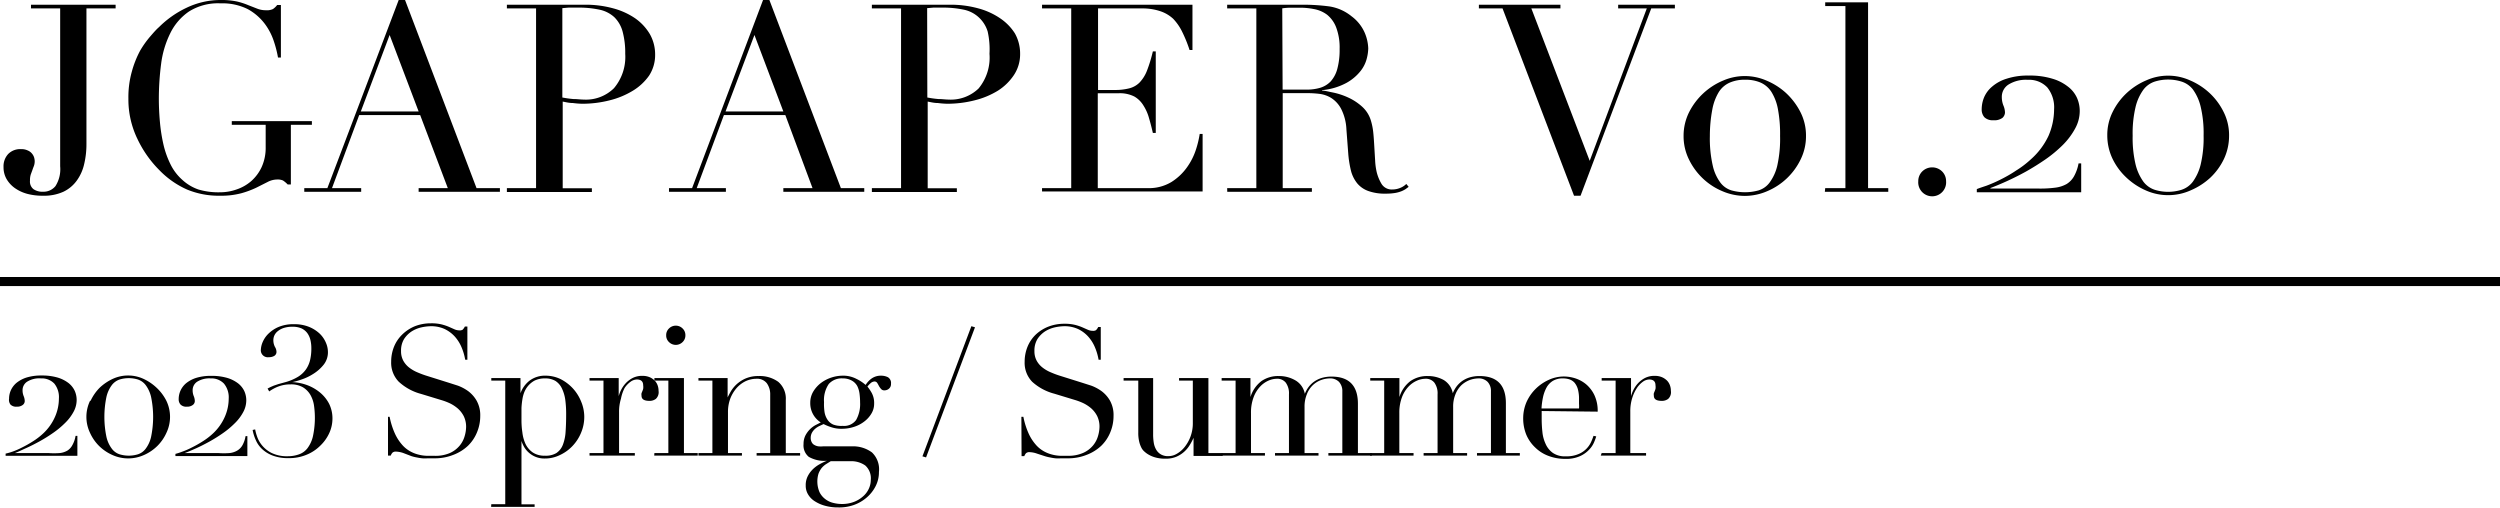 <svg xmlns="http://www.w3.org/2000/svg" viewBox="0 0 275.9 56.04"><g id="レイヤー_2" data-name="レイヤー 2"><g id="レイヤー_1-2" data-name="レイヤー 1"><path d="M9.54,15.86a9.43,9.43,0,0,1-.25,2.24,4.94,4.94,0,0,1-.81,1.82A3.87,3.87,0,0,1,7,21.16a5.15,5.15,0,0,1-2.26.44A6.57,6.57,0,0,1,3,21.39a4.33,4.33,0,0,1-1.37-.64,3.2,3.2,0,0,1-.91-1,2.6,2.6,0,0,1-.33-1.31A2,2,0,0,1,.9,17a1.86,1.86,0,0,1,1.45-.54,1.54,1.54,0,0,1,.72.15,1.15,1.15,0,0,1,.45.33,1.27,1.27,0,0,1,.24.42,1.68,1.68,0,0,1,.07.41,1.55,1.55,0,0,1-.09.55c-.06.15-.12.31-.17.46l-.18.49a2.16,2.16,0,0,0-.08.67,1.06,1.06,0,0,0,.39.94,1.75,1.75,0,0,0,1.06.28,1.7,1.7,0,0,0,1.36-.62,3.48,3.48,0,0,0,.52-2.19V.93H3.42V.52h9.34V.93H9.54Z"/><path d="M34.42,13.77H32.1v6.59h-.35a2.81,2.81,0,0,0-.52-.44,1.44,1.44,0,0,0-.64-.11,2.31,2.31,0,0,0-1.05.27l-1.25.63a10.3,10.3,0,0,1-1.67.62,8.64,8.64,0,0,1-2.32.27,9.11,9.11,0,0,1-3.65-.68,9.73,9.73,0,0,1-3.08-2.16,12.29,12.29,0,0,1-2.4-3.42,10,10,0,0,1-1-4.44,10.49,10.49,0,0,1,.38-3,10.92,10.92,0,0,1,.91-2.3A10.61,10.61,0,0,1,16.6,4c.38-.44.69-.79.94-1a10.9,10.9,0,0,1,3-2.12A8.72,8.72,0,0,1,24.36,0a8.17,8.17,0,0,1,1.81.17,7.74,7.74,0,0,1,1.23.4l1,.39a2.54,2.54,0,0,0,.94.17A1.57,1.57,0,0,0,30.12,1a2,2,0,0,0,.47-.45H31v5.8h-.32a12.1,12.1,0,0,0-.45-1.77,6.66,6.66,0,0,0-1-1.94A5.9,5.9,0,0,0,27.33,1a6.3,6.3,0,0,0-3-.63,6,6,0,0,0-3.49.91,6.2,6.2,0,0,0-2.06,2.41,10.61,10.61,0,0,0-1,3.37,30.18,30.18,0,0,0-.25,3.8q0,1.3.12,2.61A18.23,18.23,0,0,0,18.05,16a10,10,0,0,0,.77,2.14,5.52,5.52,0,0,0,1.28,1.69,5.07,5.07,0,0,0,1.79,1.08,7.71,7.71,0,0,0,2.41.31,5.41,5.41,0,0,0,1.8-.31A4.76,4.76,0,0,0,27.71,20a4.71,4.71,0,0,0,1.16-1.55,5.11,5.11,0,0,0,.45-2.22V13.77H25.58v-.4h8.84Z"/><path d="M33.58,20.76h2.55L44,0h.7l7.89,20.76h2.58v.41H46.2v-.41h3.22L46.37,12.7H39.64l-3,8.06h3.22v.41H33.58ZM43,3.86,39.82,12.3H46.2Z"/><path d="M55.94,20.76h3.22V.93H55.94V.52H62.2l.82,0h.79l.8,0a11.44,11.44,0,0,1,3.06.4,7.93,7.93,0,0,1,2.44,1.11,5.65,5.65,0,0,1,1.61,1.74,4.55,4.55,0,0,1,.58,2.26,4.15,4.15,0,0,1-.67,2.32A5.94,5.94,0,0,1,69.86,10a9.07,9.07,0,0,1-2.57,1.07,12.22,12.22,0,0,1-3.06.38,9.35,9.35,0,0,1-1-.08c-.43,0-.8-.1-1.13-.16v9.57h3.22v.41H55.94Zm6.12-10a11.21,11.21,0,0,0,1.22.17c.42,0,.8.06,1.13.06a4.41,4.41,0,0,0,3.35-1.26A5.35,5.35,0,0,0,69,5.94a9,9,0,0,0-.29-2.46,3.51,3.51,0,0,0-.91-1.58,3.46,3.46,0,0,0-1.63-.83A10.93,10.93,0,0,0,63.74.84c-.37,0-.7,0-1,0l-.68.06Z"/><path d="M73.83,20.76h2.55L84.21,0h.7L92.8,20.76h2.58v.41H86.45v-.41h3.22l-3-8.06H79.89l-3,8.06h3.22v.41H73.83Zm9.43-16.9L80.07,12.3h6.38Z"/><path d="M96.22,20.76h3.22V.93H96.22V.52h6.26l.82,0h.79l.8,0a11.44,11.44,0,0,1,3.06.4,7.93,7.93,0,0,1,2.44,1.11A5.65,5.65,0,0,1,112,3.68a4.55,4.55,0,0,1,.58,2.26,4.15,4.15,0,0,1-.67,2.32A5.94,5.94,0,0,1,110.14,10a9,9,0,0,1-2.57,1.07,12.22,12.22,0,0,1-3.06.38,9.52,9.52,0,0,1-1-.08c-.43,0-.8-.1-1.13-.16v9.57h3.22v.41H96.22Zm6.12-10a11.21,11.21,0,0,0,1.22.17c.42,0,.8.06,1.13.06A4.41,4.41,0,0,0,108,9.76a5.35,5.35,0,0,0,1.2-3.82A9,9,0,0,0,109,3.48,3.51,3.51,0,0,0,108,1.9a3.46,3.46,0,0,0-1.63-.83A10.93,10.93,0,0,0,104,.84c-.37,0-.7,0-1,0l-.68.06Z"/><path d="M115,20.76h3.22V.93H115V.52H131.6v5h-.32a14.65,14.65,0,0,0-.81-2,5.66,5.66,0,0,0-1-1.45A3.9,3.9,0,0,0,128,1.22a6.13,6.13,0,0,0-2-.29h-4.82v9H123a6.3,6.3,0,0,0,1.62-.18,2.45,2.45,0,0,0,1.15-.65,4,4,0,0,0,.81-1.3,15.91,15.91,0,0,0,.65-2.13h.32v9h-.32q-.19-.84-.42-1.62a5,5,0,0,0-.61-1.39,2.85,2.85,0,0,0-1-1,3.51,3.51,0,0,0-1.7-.37h-2.35V20.76h5.48a4.78,4.78,0,0,0,2.66-.68A6.07,6.07,0,0,0,131,18.46a7.09,7.09,0,0,0,1-2,10.87,10.87,0,0,0,.4-1.68h.32v6.35H115Z"/><path d="M135.43,20.76h3.22V.93h-3.22V.52h6.21l.69,0h.7l.69,0a22.26,22.26,0,0,1,3,.19,5.11,5.11,0,0,1,2.44,1.09,4.48,4.48,0,0,1,1.43,1.77A4.78,4.78,0,0,1,151,5.34a4.82,4.82,0,0,1-.16,1.11,3.69,3.69,0,0,1-.69,1.39,5.2,5.2,0,0,1-1.56,1.31,7,7,0,0,1-2.69.8V10c.31,0,.73.12,1.26.22a7.7,7.7,0,0,1,1.62.54,6,6,0,0,1,1.53,1,3.35,3.35,0,0,1,1,1.61,6.89,6.89,0,0,1,.25,1.32c.05.49.08,1,.11,1.52s.06,1,.09,1.51a7.26,7.26,0,0,0,.16,1.22,4.68,4.68,0,0,0,.55,1.36,1.32,1.32,0,0,0,1.22.61,2.24,2.24,0,0,0,.78-.15,2,2,0,0,0,.73-.46l.26.32-.34.25a2.9,2.9,0,0,1-.47.24,3.62,3.62,0,0,1-.71.19,6.09,6.09,0,0,1-1,.07,5.34,5.34,0,0,1-1.93-.29,2.83,2.83,0,0,1-1.23-.85,3.67,3.67,0,0,1-.69-1.4,11.76,11.76,0,0,1-.3-1.92l-.2-2.64A5.49,5.49,0,0,0,148,12a3.18,3.18,0,0,0-1.09-1.19,3.22,3.22,0,0,0-1.29-.45,10.77,10.77,0,0,0-1.16-.08h-2.9V20.76h3.22v.41h-9.34Zm6.12-10.87h2.67a5.17,5.17,0,0,0,1.47-.2A2.69,2.69,0,0,0,146.84,9a3.36,3.36,0,0,0,.74-1.38,8,8,0,0,0,.26-2.21A6.28,6.28,0,0,0,147.45,3a3.31,3.31,0,0,0-1-1.38A3.43,3.43,0,0,0,145,1a7.91,7.91,0,0,0-1.52-.15l-1.06,0a7.19,7.19,0,0,0-.91.07Z"/><path d="M163.21.52h9V.93H169l6.44,16.82L181.74.93h-3.16V.52h6.26V.93h-2.61l-7.8,20.67h-.72L165.82.93h-2.61Z"/><path d="M185.8,15a5.83,5.83,0,0,1,.62-2.64,7.41,7.41,0,0,1,3.77-3.48,6,6,0,0,1,4.73,0,7.45,7.45,0,0,1,2.18,1.38,7.56,7.56,0,0,1,1.59,2.1,5.7,5.7,0,0,1,.62,2.64,5.79,5.79,0,0,1-.58,2.57,7.18,7.18,0,0,1-3.68,3.52,6.23,6.23,0,0,1-2.49.53,6.31,6.31,0,0,1-2.5-.53,7.1,7.1,0,0,1-2.16-1.42,7.25,7.25,0,0,1-1.52-2.1A5.79,5.79,0,0,1,185.8,15Zm2.9,0a13.53,13.53,0,0,0,.32,3.28,4.94,4.94,0,0,0,.84,1.87,2.42,2.42,0,0,0,1.22.86,5.58,5.58,0,0,0,3,0,2.39,2.39,0,0,0,1.21-.86,5.1,5.1,0,0,0,.85-1.87,13.61,13.61,0,0,0,.31-3.28,14.9,14.9,0,0,0-.23-2.91,5.46,5.46,0,0,0-.71-1.92,2.74,2.74,0,0,0-1.2-1.05,4.14,4.14,0,0,0-1.71-.32,4.08,4.08,0,0,0-1.71.32,2.71,2.71,0,0,0-1.21,1.05,5.67,5.67,0,0,0-.71,1.92A15.72,15.72,0,0,0,188.7,15Z"/><path d="M201.43,20.76h2.23V.67h-2.23V.26h4.73v20.5h2.23v.41h-7Z"/><path d="M211.7,20a1.5,1.5,0,0,1,.45-1.09,1.56,1.56,0,0,1,2.17,0,1.5,1.5,0,0,1,.45,1.09,1.54,1.54,0,1,1-3.07,0Z"/><path d="M219.24,20.49a15.29,15.29,0,0,0,1.53-.67c.56-.28,1.14-.6,1.73-1a10.6,10.6,0,0,0,1.64-1.25A8,8,0,0,0,226.07,15a7.43,7.43,0,0,0,.62-2.94,3.5,3.5,0,0,0-.75-2.41,2.75,2.75,0,0,0-2.15-.84,3.64,3.64,0,0,0-2.13.52,1.6,1.6,0,0,0-.74,1.36,2.54,2.54,0,0,0,.17.94,2.08,2.08,0,0,1,.18.8A.85.85,0,0,1,221,13a1.47,1.47,0,0,1-1,.27,1.31,1.31,0,0,1-1-.33,1.28,1.28,0,0,1-.3-.89,3.46,3.46,0,0,1,.27-1.32,3.18,3.18,0,0,1,.89-1.18,4.46,4.46,0,0,1,1.61-.87,7.43,7.43,0,0,1,2.42-.34,8.43,8.43,0,0,1,2.59.34,5.07,5.07,0,0,1,1.74.88,3.23,3.23,0,0,1,1,1.25,3.59,3.59,0,0,1,.3,1.45,4,4,0,0,1-.5,1.91A7.85,7.85,0,0,1,227.65,16a14.22,14.22,0,0,1-1.9,1.58q-1.06.73-2.16,1.35c-.74.41-1.45.76-2.13,1.07s-1.29.56-1.82.76l.06.05h5.37a12.72,12.72,0,0,0,1.75-.1,3.41,3.41,0,0,0,1.25-.4,2.34,2.34,0,0,0,.82-.86,4.6,4.6,0,0,0,.5-1.42h.29v3.19H218.16v-.35C218.42,20.76,218.77,20.65,219.24,20.49Z"/><path d="M233.16,12.34a7.19,7.19,0,0,1,1.56-2.09,7.47,7.47,0,0,1,2.16-1.39,5.88,5.88,0,0,1,4.79,0,7.47,7.47,0,0,1,2.16,1.39,7.19,7.19,0,0,1,1.56,2.09A5.68,5.68,0,0,1,246,15a6,6,0,0,1-.56,2.53,7,7,0,0,1-1.51,2.08A7.51,7.51,0,0,1,241.78,21a6.08,6.08,0,0,1-5,0,7.51,7.51,0,0,1-2.15-1.44,7,7,0,0,1-1.51-2.08,6,6,0,0,1-.56-2.53A5.68,5.68,0,0,1,233.16,12.34Zm2.53,5.84a5.46,5.46,0,0,0,.87,1.89,2.58,2.58,0,0,0,1.25.88,5,5,0,0,0,2.93,0,2.58,2.58,0,0,0,1.25-.88,5.46,5.46,0,0,0,.87-1.89,12.68,12.68,0,0,0,.33-3.22,12.64,12.64,0,0,0-.33-3.21A5.38,5.38,0,0,0,242,9.86,2.58,2.58,0,0,0,240.74,9a5,5,0,0,0-2.93,0,2.58,2.58,0,0,0-1.25.88,5.38,5.38,0,0,0-.87,1.89,12.64,12.64,0,0,0-.33,3.21A12.68,12.68,0,0,0,235.69,18.18Z"/><path d="M1.36,49.85a8.11,8.11,0,0,0,1.06-.46,12.15,12.15,0,0,0,1.19-.67,7.32,7.32,0,0,0,1.13-.86A5.56,5.56,0,0,0,6.07,46a5,5,0,0,0,.43-2A2.39,2.39,0,0,0,6,42.34a1.91,1.91,0,0,0-1.48-.58A2.53,2.53,0,0,0,3,42.12a1.11,1.11,0,0,0-.51.94,1.67,1.67,0,0,0,.12.65,1.48,1.48,0,0,1,.12.55.54.54,0,0,1-.22.43,1,1,0,0,1-.66.19.87.87,0,0,1-.69-.23A.85.85,0,0,1,1,44a2.29,2.29,0,0,1,.19-.91,2.34,2.34,0,0,1,.61-.82,3.41,3.41,0,0,1,1.11-.6,5.43,5.43,0,0,1,1.67-.23,6.13,6.13,0,0,1,1.79.23,3.75,3.75,0,0,1,1.2.61,2.38,2.38,0,0,1,.68.86,2.49,2.49,0,0,1,.21,1,2.72,2.72,0,0,1-.35,1.32,5,5,0,0,1-.93,1.22,9.47,9.47,0,0,1-1.31,1.09,16.73,16.73,0,0,1-1.49.93c-.51.28-1,.53-1.47.74S2,49.87,1.64,50l0,0h3.7A8.49,8.49,0,0,0,6.59,50a2.13,2.13,0,0,0,.86-.28A1.62,1.62,0,0,0,8,49.1a3.11,3.11,0,0,0,.34-1h.2v2.2H.62v-.24A6.12,6.12,0,0,0,1.36,49.85Z"/><path d="M10,44.23A5.13,5.13,0,0,1,11,42.79a5.43,5.43,0,0,1,1.49-1,4.06,4.06,0,0,1,3.3,0,5.43,5.43,0,0,1,1.49,1,5.13,5.13,0,0,1,1.08,1.44,4.09,4.09,0,0,1,0,3.55,4.83,4.83,0,0,1-1,1.44,4.93,4.93,0,0,1-1.48,1,4.23,4.23,0,0,1-3.46,0,4.93,4.93,0,0,1-1.48-1,4.83,4.83,0,0,1-1-1.44,4.09,4.09,0,0,1,0-3.55Zm1.75,4a3.42,3.42,0,0,0,.6,1.3,1.74,1.74,0,0,0,.86.61,3.48,3.48,0,0,0,2,0,1.74,1.74,0,0,0,.86-.61,3.42,3.42,0,0,0,.6-1.3,10.83,10.83,0,0,0,0-4.44,3.5,3.5,0,0,0-.6-1.3,1.81,1.81,0,0,0-.86-.61,3.48,3.48,0,0,0-2,0,1.81,1.81,0,0,0-.86.61,3.5,3.5,0,0,0-.6,1.3,10.83,10.83,0,0,0,0,4.44Z"/><path d="M20.1,49.85a8.11,8.11,0,0,0,1.06-.46,12.15,12.15,0,0,0,1.19-.67,7.32,7.32,0,0,0,1.13-.86A5.56,5.56,0,0,0,24.81,46a5,5,0,0,0,.43-2,2.39,2.39,0,0,0-.52-1.66,1.91,1.91,0,0,0-1.48-.58,2.53,2.53,0,0,0-1.47.36,1.11,1.11,0,0,0-.51.94,1.67,1.67,0,0,0,.12.65,1.48,1.48,0,0,1,.12.55.54.54,0,0,1-.22.43,1,1,0,0,1-.66.19.87.87,0,0,1-.69-.23.85.85,0,0,1-.21-.61,2.29,2.29,0,0,1,.19-.91,2.34,2.34,0,0,1,.61-.82,3.41,3.41,0,0,1,1.11-.6,5.43,5.43,0,0,1,1.67-.23,6.13,6.13,0,0,1,1.79.23,3.75,3.75,0,0,1,1.2.61,2.38,2.38,0,0,1,.68.86,2.49,2.49,0,0,1,.21,1,2.72,2.72,0,0,1-.35,1.32,5,5,0,0,1-.93,1.22,9.47,9.47,0,0,1-1.31,1.09,16.73,16.73,0,0,1-1.49.93c-.51.28-1,.53-1.47.74s-.89.39-1.25.52l0,0h3.7A8.49,8.49,0,0,0,25.33,50a2.13,2.13,0,0,0,.86-.28,1.62,1.62,0,0,0,.57-.59,3.11,3.11,0,0,0,.34-1h.2v2.2H19.36v-.24A6.12,6.12,0,0,0,20.1,49.85Z"/><path d="M29.84,42.72l.37-.16.5-.17.69-.19a5.53,5.53,0,0,0,1.46-.6,3,3,0,0,0,.91-.84,3.05,3.05,0,0,0,.46-1.06,5.48,5.48,0,0,0,.13-1.26,3.85,3.85,0,0,0-.1-.91,2.19,2.19,0,0,0-.34-.76,1.7,1.7,0,0,0-.63-.52,2.36,2.36,0,0,0-1-.19,3,3,0,0,0-1.08.17,2.07,2.07,0,0,0-.65.4,1.33,1.33,0,0,0-.31.46,1.37,1.37,0,0,0-.08.37,1.62,1.62,0,0,0,.17.82,1.06,1.06,0,0,1,.17.5.51.51,0,0,1-.25.5,1.12,1.12,0,0,1-.59.14.77.77,0,0,1-.88-.86,2.42,2.42,0,0,1,.17-.74,2.9,2.9,0,0,1,.59-.92,3.65,3.65,0,0,1,1.13-.79,4.17,4.17,0,0,1,1.77-.33,4.26,4.26,0,0,1,1.67.3,3.8,3.8,0,0,1,1.17.75,3,3,0,0,1,.68,1,2.6,2.6,0,0,1,.22,1,2.19,2.19,0,0,1-.49,1.44,4.51,4.51,0,0,1-1.14,1,5.77,5.77,0,0,1-1.31.62,7.1,7.1,0,0,1-1,.28v0a5.46,5.46,0,0,1,1.67.34,4.92,4.92,0,0,1,1.41.82,4,4,0,0,1,1,1.25,3.65,3.65,0,0,1,.36,1.63,3.86,3.86,0,0,1-.35,1.58,4.49,4.49,0,0,1-1,1.4,4.55,4.55,0,0,1-1.52,1,5,5,0,0,1-2,.37,4.75,4.75,0,0,1-1.69-.27,3.54,3.54,0,0,1-1.17-.7,2.94,2.94,0,0,1-.72-1,4.72,4.72,0,0,1-.36-1.14l.28-.06a4.77,4.77,0,0,0,.2.75,3.08,3.08,0,0,0,.55,1A3.23,3.23,0,0,0,30,50a3.88,3.88,0,0,0,1.79.35A3.59,3.59,0,0,0,33,50.14a2,2,0,0,0,.92-.66,3.47,3.47,0,0,0,.61-1.31,9.66,9.66,0,0,0,.12-3.44,3.32,3.32,0,0,0-.4-1.16,2.41,2.41,0,0,0-.82-.83,2.61,2.61,0,0,0-1.36-.32,3.74,3.74,0,0,0-1.28.21,4.29,4.29,0,0,0-1.08.57l-.18-.32Z"/><path d="M42.82,46H43a8.33,8.33,0,0,0,.57,1.82,5,5,0,0,0,.77,1.22,3.3,3.3,0,0,0,.88.74,3.65,3.65,0,0,0,.93.38,4.19,4.19,0,0,0,.9.14c.29,0,.56,0,.81,0A4,4,0,0,0,49.64,50a3,3,0,0,0,1.08-.81,2.86,2.86,0,0,0,.56-1.06,3.78,3.78,0,0,0,.16-1,2.65,2.65,0,0,0-.26-1.2,2.9,2.9,0,0,0-.66-.85,4.08,4.08,0,0,0-.87-.57,6.67,6.67,0,0,0-.89-.34l-2.3-.7A5.83,5.83,0,0,1,44,42.12a3,3,0,0,1-.83-2.2,4.4,4.4,0,0,1,.32-1.67,3.91,3.91,0,0,1,.9-1.33A4.4,4.4,0,0,1,45.79,36a4.84,4.84,0,0,1,1.77-.32,4.78,4.78,0,0,1,1.17.12,5.48,5.48,0,0,1,.81.27l.61.27a1.33,1.33,0,0,0,.55.12.59.59,0,0,0,.35-.07,1.24,1.24,0,0,0,.25-.35h.28V39.7h-.24a6.16,6.16,0,0,0-.41-1.39,4.23,4.23,0,0,0-.75-1.18,3.64,3.64,0,0,0-1.11-.82A3.57,3.57,0,0,0,47.56,36a5.36,5.36,0,0,0-1.06.13,3.43,3.43,0,0,0-1.08.45,2.89,2.89,0,0,0-.83.84,2.44,2.44,0,0,0-.33,1.32,2.17,2.17,0,0,0,.26,1.09,2.45,2.45,0,0,0,.67.76,3.92,3.92,0,0,0,.92.52,9.74,9.74,0,0,0,1,.37l2.42.76,1,.32a4.75,4.75,0,0,1,1.13.6,3.46,3.46,0,0,1,.94,1.06A3.26,3.26,0,0,1,53,45.9a4.68,4.68,0,0,1-.35,1.79,4.37,4.37,0,0,1-1,1.5,4.82,4.82,0,0,1-1.6,1,5.49,5.49,0,0,1-2.12.39h-.74a3.83,3.83,0,0,1-.6,0,5.43,5.43,0,0,1-.56-.09,4.59,4.59,0,0,1-.62-.15L44.52,50a2.69,2.69,0,0,0-.8-.16.54.54,0,0,0-.41.12,1.08,1.08,0,0,0-.19.32h-.3Z"/><path d="M54.22,55.64h1.54V42H54.22v-.28h3.22v1.68h0a3.08,3.08,0,0,1,1-1.39,2.83,2.83,0,0,1,1.79-.55,3.77,3.77,0,0,1,1.62.37,4.82,4.82,0,0,1,1.34,1,4.74,4.74,0,0,1,.92,1.43A4.4,4.4,0,0,1,64.48,46a4.48,4.48,0,0,1-.35,1.75,4.71,4.71,0,0,1-.95,1.47,4.5,4.5,0,0,1-1.39,1,3.71,3.71,0,0,1-1.67.38A2.51,2.51,0,0,1,59,50.37a2.64,2.64,0,0,1-.77-.54,2.46,2.46,0,0,1-.46-.64,3.18,3.18,0,0,1-.22-.53h0v7H59v.28h-4.8Zm8.26-9.9a11.79,11.79,0,0,0-.1-1.65A4.29,4.29,0,0,0,62,42.84a2,2,0,0,0-.7-.8,2.2,2.2,0,0,0-1.15-.28A2.59,2.59,0,0,0,59,42a2.53,2.53,0,0,0-.78.66,2.61,2.61,0,0,0-.35.6,3.62,3.62,0,0,0-.21.76,8.92,8.92,0,0,0-.11,1q0,.57,0,1.35a9.08,9.08,0,0,0,.1,1.36A4.18,4.18,0,0,0,58,49a2.46,2.46,0,0,0,.79.93,2.29,2.29,0,0,0,1.35.36A2.26,2.26,0,0,0,61.4,50a1.92,1.92,0,0,0,.72-.92,4.81,4.81,0,0,0,.3-1.45Q62.48,46.79,62.48,45.74Z"/><path d="M65.06,50H66.6V42H65.06v-.28h3.22v2h0a4,4,0,0,1,.26-.68,3.28,3.28,0,0,1,.5-.73,2.86,2.86,0,0,1,.77-.59,2.28,2.28,0,0,1,1.09-.24,2,2,0,0,1,.8.15,1.78,1.78,0,0,1,.56.38,1.45,1.45,0,0,1,.32.53,1.8,1.8,0,0,1,.1.6,1,1,0,0,1-.3.88,1.12,1.12,0,0,1-.7.22c-.59,0-.88-.18-.88-.56a.81.81,0,0,1,0-.29l.09-.22a2.3,2.3,0,0,0,.09-.25,1.36,1.36,0,0,0,0-.4c0-.42-.23-.64-.7-.64a1.25,1.25,0,0,0-.68.24,2.65,2.65,0,0,0-.67.7A4.39,4.39,0,0,0,68.53,44a4.87,4.87,0,0,0-.21,1.49V50h1.74v.28h-5Z"/><path d="M72.22,50h1.54V42H72.22v-.28h3.26V50H77v.28h-4.8Zm1.3-13a1,1,0,0,1,.31-.75,1.06,1.06,0,0,1,1.5,0,1,1,0,0,1,.31.75,1,1,0,0,1-.31.75,1.06,1.06,0,0,1-1.5,0A1,1,0,0,1,73.52,37.08Z"/><path d="M77.08,50h1.54V42H77.08v-.28H80.3v2.14h0c.08-.17.2-.39.35-.66a3.6,3.6,0,0,1,.63-.78,3.68,3.68,0,0,1,1-.65,3.56,3.56,0,0,1,1.46-.27,3.46,3.46,0,0,1,2.15.64,2.43,2.43,0,0,1,.83,2V50H88.3v.28H83.5V50H85V43.58a2.09,2.09,0,0,0-.37-1.28,1.35,1.35,0,0,0-1.15-.5,2.87,2.87,0,0,0-1.22.28,3.23,3.23,0,0,0-1,.78A3.94,3.94,0,0,0,80.59,44a4.22,4.22,0,0,0-.25,1.48V50h1.54v.28h-4.8Z"/><path d="M88.68,49a2.06,2.06,0,0,1,.2-.93,2.81,2.81,0,0,1,.49-.68,2.74,2.74,0,0,1,.62-.47l.59-.3a2.5,2.5,0,0,1-1.16-2.16,2.38,2.38,0,0,1,.34-1.26,3.39,3.39,0,0,1,.86-.95,4,4,0,0,1,1.15-.59,4.08,4.08,0,0,1,1.21-.2,3.14,3.14,0,0,1,1.55.36,4.47,4.47,0,0,1,1,.66,2.49,2.49,0,0,1,.65-.7,1.76,1.76,0,0,1,1.07-.32,1.68,1.68,0,0,1,.74.17.74.74,0,0,1,.34.73.65.65,0,0,1-.23.54.75.75,0,0,1-.47.18.46.46,0,0,1-.4-.16A1.94,1.94,0,0,1,97,42.6a3.72,3.72,0,0,0-.19-.34.35.35,0,0,0-.3-.16.69.69,0,0,0-.41.17,2.72,2.72,0,0,0-.37.39,5.09,5.09,0,0,1,.46.68,2.32,2.32,0,0,1,.28,1.2,2.09,2.09,0,0,1-.3,1.1,3,3,0,0,1-.79.88,3.63,3.63,0,0,1-1.14.59,4.3,4.3,0,0,1-1.33.21,3.47,3.47,0,0,1-1.22-.19,5.77,5.77,0,0,1-.8-.33l-.47.22a2,2,0,0,0-.46.3,1.61,1.61,0,0,0-.35.43,1.2,1.2,0,0,0-.14.57,1,1,0,0,0,.12.5.69.69,0,0,0,.31.3,1.21,1.21,0,0,0,.43.14,2.74,2.74,0,0,0,.5,0H94a3.49,3.49,0,0,1,2.23.67A2.57,2.57,0,0,1,97,52.08a3.4,3.4,0,0,1-.38,1.6,4.06,4.06,0,0,1-1,1.25,4.4,4.4,0,0,1-1.45.82A4.87,4.87,0,0,1,92.5,56a5.33,5.33,0,0,1-1.43-.18,4,4,0,0,1-1.13-.49,2.24,2.24,0,0,1-.75-.75,1.83,1.83,0,0,1-.27-1,2.17,2.17,0,0,1,.21-1,2.92,2.92,0,0,1,.54-.76,3.53,3.53,0,0,1,.75-.57,6.4,6.4,0,0,1,.84-.4v0a3.48,3.48,0,0,1-2-.43A1.63,1.63,0,0,1,88.68,49Zm3,1.9-.53.33a2.18,2.18,0,0,0-.48.43,2.4,2.4,0,0,0-.34.61,3,3,0,0,0,.12,2.06,2.18,2.18,0,0,0,.64.76,2.32,2.32,0,0,0,.87.41,3.85,3.85,0,0,0,.94.12,3.64,3.64,0,0,0,1.31-.22,3.21,3.21,0,0,0,1-.59,2.45,2.45,0,0,0,.66-.85,2.32,2.32,0,0,0,.23-1,1.89,1.89,0,0,0-.61-1.59,2.69,2.69,0,0,0-1.67-.47Zm3.24-6.5a7.5,7.5,0,0,0-.06-.93,2.68,2.68,0,0,0-.25-.86A1.53,1.53,0,0,0,94,42a2,2,0,0,0-1-.24,1.91,1.91,0,0,0-1.54.62,3.18,3.18,0,0,0-.52,2A5.89,5.89,0,0,0,91,45.5a2.13,2.13,0,0,0,.33.83,1.45,1.45,0,0,0,.64.53A2.52,2.52,0,0,0,93,47a1.64,1.64,0,0,0,1.48-.65A3.57,3.57,0,0,0,94.92,44.42Z"/><path d="M107.2,36l.4.12-5.4,14.36-.4-.12Z"/><path d="M112.72,46h.22a8.33,8.33,0,0,0,.57,1.82,5,5,0,0,0,.77,1.22,3.3,3.3,0,0,0,.88.74,3.65,3.65,0,0,0,.93.38,4.19,4.19,0,0,0,.9.14c.29,0,.56,0,.81,0a4,4,0,0,0,1.74-.32,3,3,0,0,0,1.08-.81,2.86,2.86,0,0,0,.56-1.06,3.78,3.78,0,0,0,.16-1,2.65,2.65,0,0,0-.26-1.2,2.9,2.9,0,0,0-.66-.85,4.08,4.08,0,0,0-.87-.57,6.67,6.67,0,0,0-.89-.34l-2.3-.7a5.83,5.83,0,0,1-2.45-1.32,3,3,0,0,1-.83-2.2,4.4,4.4,0,0,1,.32-1.67,3.91,3.91,0,0,1,.9-1.33,4.4,4.4,0,0,1,1.39-.88,4.84,4.84,0,0,1,1.77-.32,4.78,4.78,0,0,1,1.17.12,5.48,5.48,0,0,1,.81.27l.61.27a1.33,1.33,0,0,0,.55.12.59.59,0,0,0,.35-.07,1.24,1.24,0,0,0,.25-.35h.28V39.7h-.24a6.16,6.16,0,0,0-.41-1.39,4.23,4.23,0,0,0-.75-1.18,3.64,3.64,0,0,0-1.11-.82,3.57,3.57,0,0,0-1.51-.31,5.36,5.36,0,0,0-1.06.13,3.43,3.43,0,0,0-1.08.45,2.89,2.89,0,0,0-.83.84,2.44,2.44,0,0,0-.33,1.32,2.17,2.17,0,0,0,.26,1.09,2.45,2.45,0,0,0,.67.76,3.92,3.92,0,0,0,.92.52,9.74,9.74,0,0,0,1,.37l2.42.76,1,.32a4.75,4.75,0,0,1,1.13.6,3.46,3.46,0,0,1,.94,1.06,3.26,3.26,0,0,1,.39,1.68,4.68,4.68,0,0,1-.35,1.79,4.37,4.37,0,0,1-1,1.5,4.82,4.82,0,0,1-1.6,1,5.49,5.49,0,0,1-2.12.39h-.74a3.83,3.83,0,0,1-.6,0,5.43,5.43,0,0,1-.56-.09,4.59,4.59,0,0,1-.62-.15l-.86-.28a2.69,2.69,0,0,0-.8-.16.54.54,0,0,0-.41.12,1.08,1.08,0,0,0-.19.32h-.3Z"/><path d="M134.94,50.32h-3.22v-2h0a6.35,6.35,0,0,1-.43.81,3.18,3.18,0,0,1-1.48,1.28,2.91,2.91,0,0,1-1.15.21,3.91,3.91,0,0,1-1.3-.18,3.15,3.15,0,0,1-.78-.38,2.83,2.83,0,0,1-.31-.25,1.38,1.38,0,0,1-.31-.41,3,3,0,0,1-.24-.67,4.15,4.15,0,0,1-.1-1V42H124v-.28h3.26v6.14a5.69,5.69,0,0,0,.07,1,2.19,2.19,0,0,0,.27.77,1.44,1.44,0,0,0,.52.52,1.58,1.58,0,0,0,.84.19,1.81,1.81,0,0,0,.91-.26,3,3,0,0,0,.86-.74,4.11,4.11,0,0,0,.65-1.15,4.19,4.19,0,0,0,.26-1.51V42h-1.52v-.28h3.24V50h1.54Z"/><path d="M134.82,50h1.54V42h-1.54v-.28H138v2.1h0a3.49,3.49,0,0,1,1.21-1.76,3.22,3.22,0,0,1,1.91-.56A3.57,3.57,0,0,1,143,42a2.17,2.17,0,0,1,1,1.46h0a3.2,3.2,0,0,1,.38-.7,2.88,2.88,0,0,1,.6-.61,3,3,0,0,1,.85-.43,3.81,3.81,0,0,1,1.11-.16c1.94,0,2.92,1,2.92,3V50h1.54v.28h-4.8V50h1.54v-6.8a1.5,1.5,0,0,0-.37-1.06,1.37,1.37,0,0,0-1-.38,2.91,2.91,0,0,0-1,.19,2.65,2.65,0,0,0-.9.57,2.76,2.76,0,0,0-.65,1,3.57,3.57,0,0,0-.25,1.4V50h1.54v.28h-4.8V50h1.54V43.52a2,2,0,0,0-.36-1.3,1.2,1.2,0,0,0-1-.42A2.38,2.38,0,0,0,140,42a2.85,2.85,0,0,0-.93.66,3.53,3.53,0,0,0-.72,1.17,4.8,4.8,0,0,0-.29,1.76V50h1.54v.28h-4.8Z"/><path d="M151.22,50h1.54V42h-1.54v-.28h3.22v2.1h0a3.49,3.49,0,0,1,1.21-1.76,3.24,3.24,0,0,1,1.91-.56,3.55,3.55,0,0,1,1.77.44,2.17,2.17,0,0,1,1,1.46h0a3.2,3.2,0,0,1,.38-.7,2.88,2.88,0,0,1,.6-.61,3,3,0,0,1,.85-.43,3.81,3.81,0,0,1,1.11-.16c1.95,0,2.92,1,2.92,3V50h1.54v.28H163V50h1.54v-6.8a1.46,1.46,0,0,0-.37-1.06,1.37,1.37,0,0,0-1-.38,3,3,0,0,0-1,.19,2.86,2.86,0,0,0-.9.57,2.89,2.89,0,0,0-.65,1,3.57,3.57,0,0,0-.25,1.4V50h1.54v.28h-4.8V50h1.54V43.52a2,2,0,0,0-.36-1.3,1.2,1.2,0,0,0-1-.42,2.38,2.38,0,0,0-.92.21,2.85,2.85,0,0,0-.93.66,3.53,3.53,0,0,0-.72,1.17,4.8,4.8,0,0,0-.29,1.76V50H156v.28h-4.8Z"/><path d="M170.14,45.36c0,.14,0,.27,0,.41s0,.32,0,.53a13.38,13.38,0,0,0,.08,1.38,4,4,0,0,0,.35,1.3,2.4,2.4,0,0,0,.8,1,2.31,2.31,0,0,0,1.41.38,3.39,3.39,0,0,0,1.45-.26,2.58,2.58,0,0,0,.9-.63,2.61,2.61,0,0,0,.49-.75,6.19,6.19,0,0,0,.24-.62l.3.06a6,6,0,0,1-.23.63,2.64,2.64,0,0,1-.54.82,3.1,3.1,0,0,1-1,.72,3.64,3.64,0,0,1-1.63.31,5.07,5.07,0,0,1-1.85-.32,4.12,4.12,0,0,1-1.47-.92,4.19,4.19,0,0,1-1-1.43,4.76,4.76,0,0,1-.34-1.85,4.47,4.47,0,0,1,.35-1.71,4.79,4.79,0,0,1,1-1.47,4.93,4.93,0,0,1,1.43-1,4,4,0,0,1,1.76-.39,4.18,4.18,0,0,1,1.2.2,3.65,3.65,0,0,1,1.19.65,3.61,3.61,0,0,1,.92,1.19,4.08,4.08,0,0,1,.37,1.84Zm4.12-.28a3.2,3.2,0,0,0,0-.52v-.5a4,4,0,0,0-.13-1.12,2,2,0,0,0-.36-.7,1.34,1.34,0,0,0-.56-.37,2.35,2.35,0,0,0-.71-.11,2.11,2.11,0,0,0-1.12.27,2,2,0,0,0-.7.73,4,4,0,0,0-.39,1.06,8.32,8.32,0,0,0-.17,1.26Z"/><path d="M176.76,50h1.54V42h-1.54v-.28H180v2h0a4,4,0,0,1,.26-.68,3.28,3.28,0,0,1,.5-.73,2.86,2.86,0,0,1,.77-.59,2.28,2.28,0,0,1,1.09-.24,2,2,0,0,1,.8.15,1.78,1.78,0,0,1,.56.38,1.45,1.45,0,0,1,.32.53,1.8,1.8,0,0,1,.1.6,1,1,0,0,1-.3.88,1.12,1.12,0,0,1-.7.22c-.59,0-.88-.18-.88-.56a.81.81,0,0,1,0-.29l.09-.22a2.3,2.3,0,0,0,.09-.25,1.36,1.36,0,0,0,0-.4c0-.42-.23-.64-.7-.64a1.25,1.25,0,0,0-.68.24,2.65,2.65,0,0,0-.67.7,4.39,4.39,0,0,0-.52,1.11,4.87,4.87,0,0,0-.21,1.49V50h1.74v.28h-5Z"/><rect y="30.57" width="275.9" height="1"/></g></g></svg>